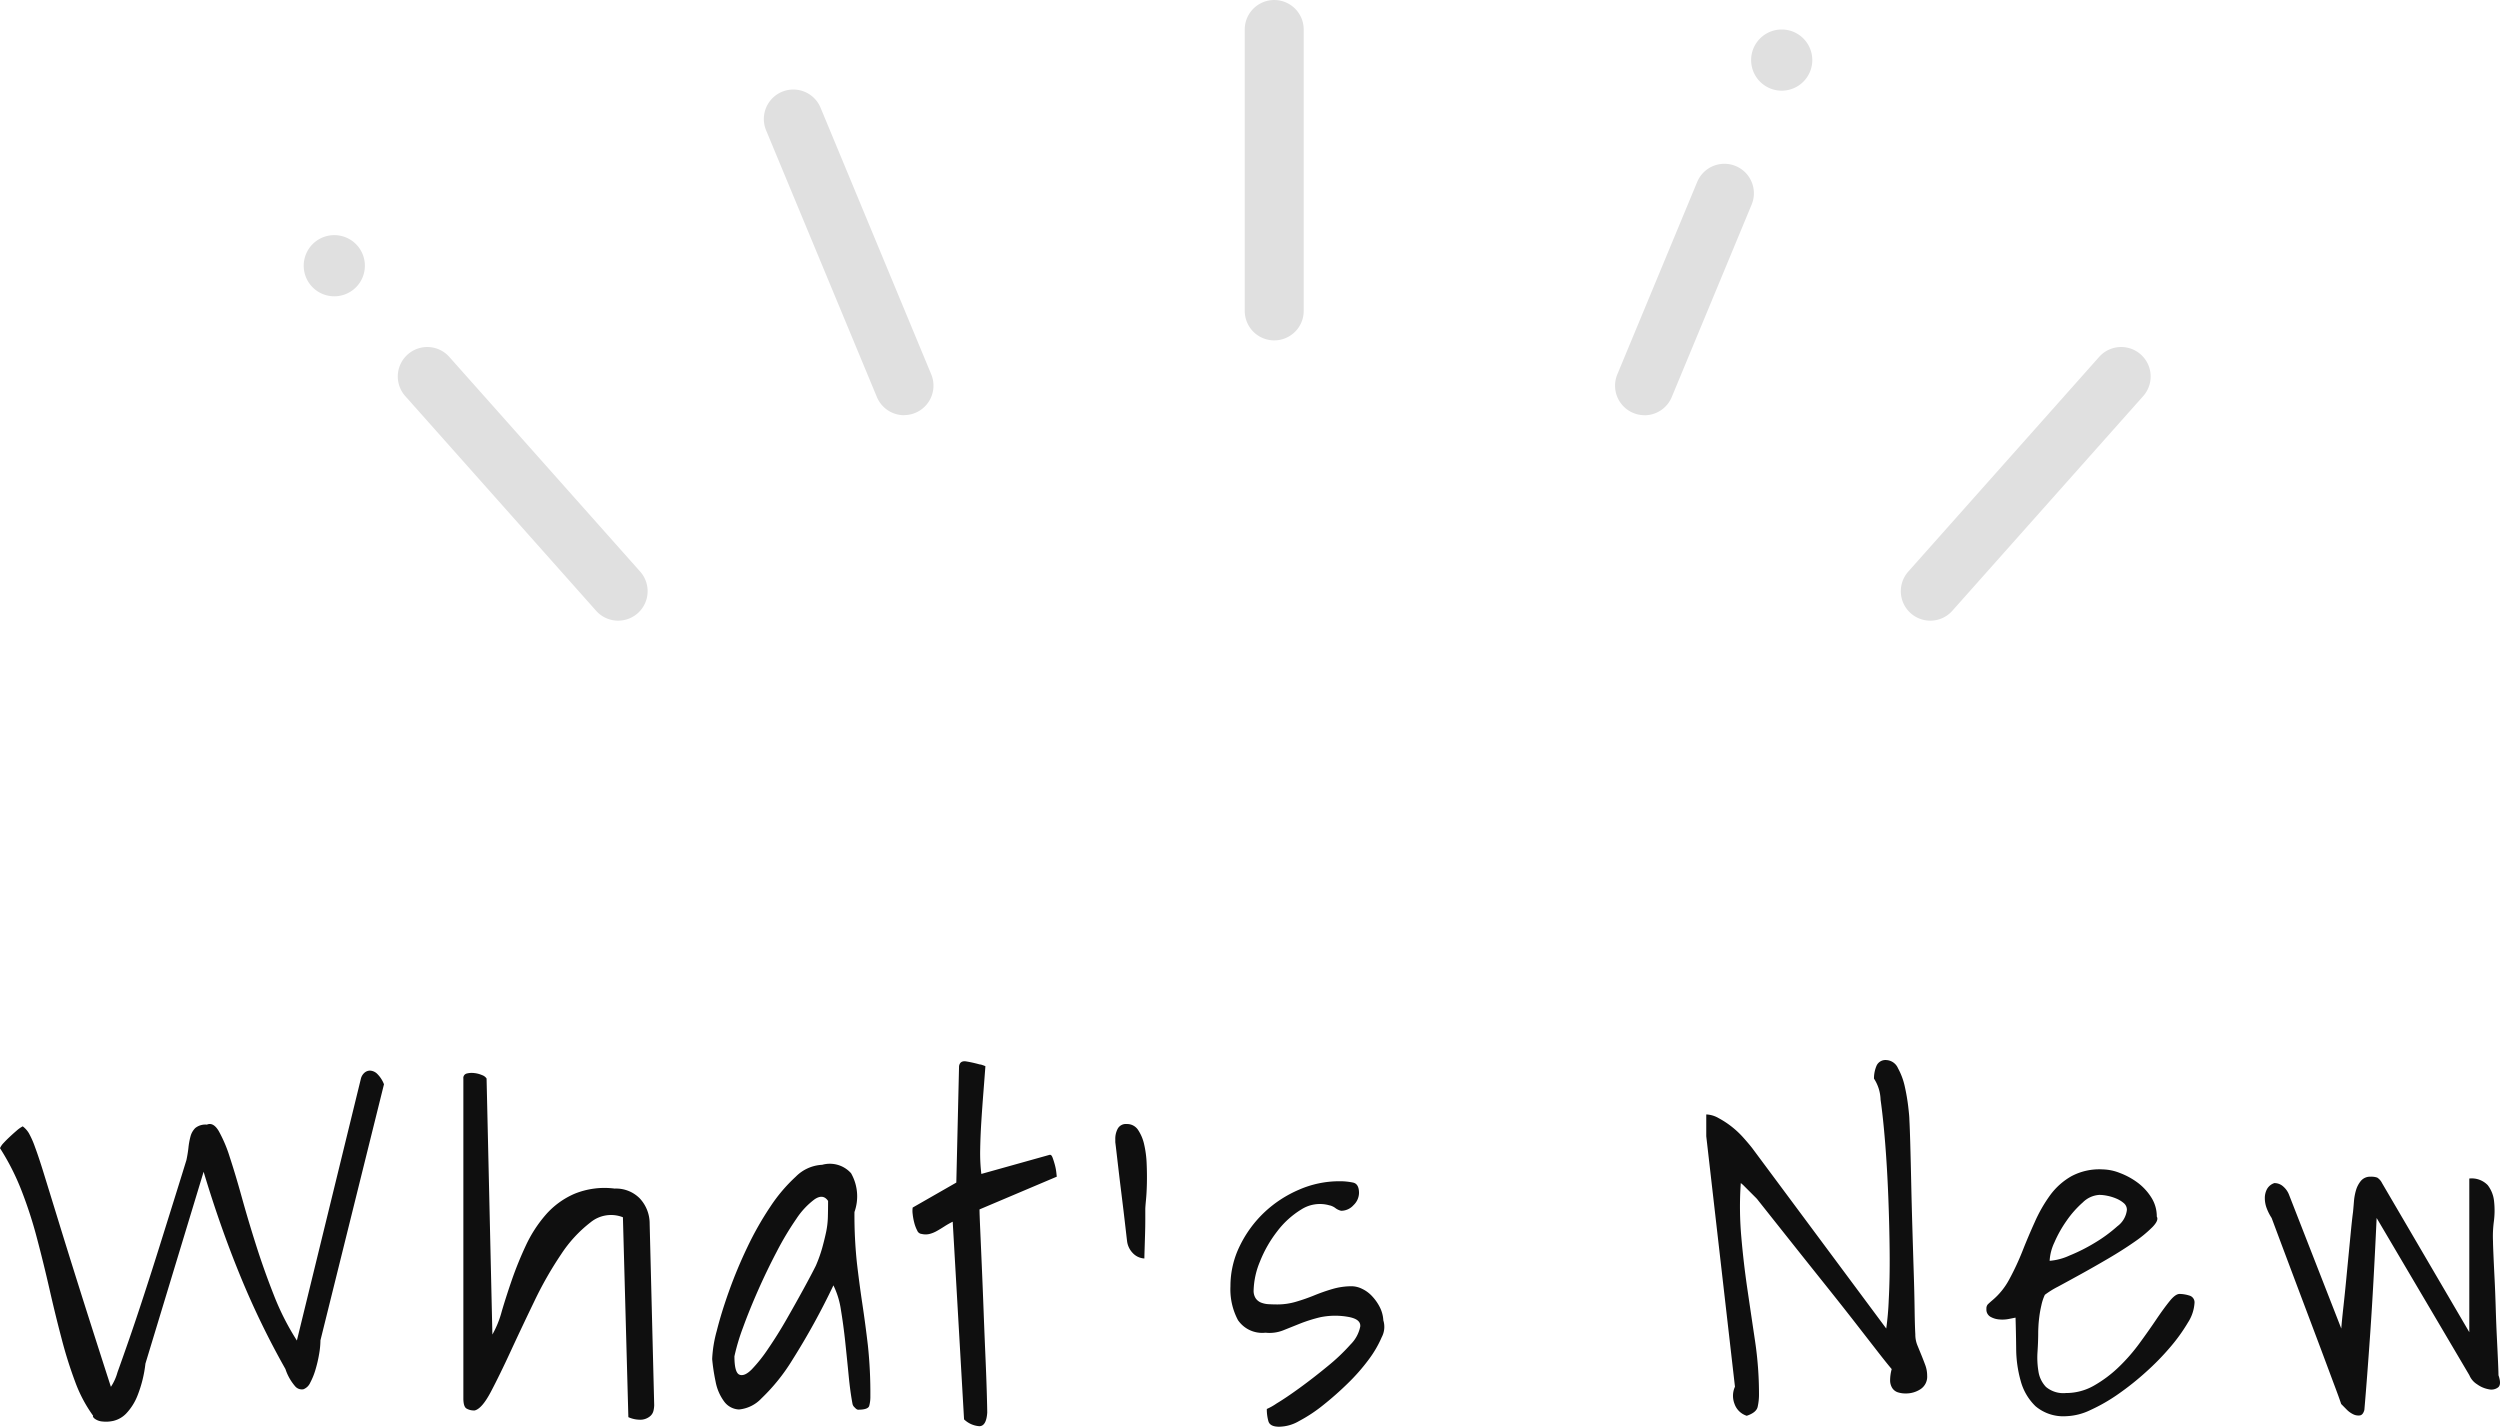 <svg xmlns="http://www.w3.org/2000/svg" xmlns:xlink="http://www.w3.org/1999/xlink" width="128.906" height="73.566" viewBox="0 0 128.906 73.566">
  <defs>
    <clipPath id="clip-path">
      <rect id="長方形_725" data-name="長方形 725" width="95.234" height="32.002" transform="translate(0 0)" fill="#e0e0e0"/>
    </clipPath>
  </defs>
  <g id="グループ_15571" data-name="グループ 15571" transform="translate(-618.341 -2525.998)">
    <path id="パス_912989" data-name="パス 912989" d="M-64.659-13.8a.94.94,0,0,1,.188-.27q.141-.152.316-.316t.352-.316a1.588,1.588,0,0,1,.316-.223,1.246,1.246,0,0,1,.316.352,4.546,4.546,0,0,1,.316.715q.188.5.457,1.371t.715,2.32q.445,1.453,1.113,3.574t1.629,5.1a2.6,2.6,0,0,0,.34-.75q.246-.68.6-1.7t.762-2.273q.41-1.254.809-2.531t.762-2.437q.363-1.16.621-2a6.5,6.5,0,0,0,.105-.645,3.772,3.772,0,0,1,.105-.574.956.956,0,0,1,.246-.434.828.828,0,0,1,.6-.176q.328-.141.609.328a6.993,6.993,0,0,1,.574,1.359q.293.891.621,2.074t.738,2.473q.41,1.289.914,2.566a13.3,13.3,0,0,0,1.184,2.332l3.3-13.5a.6.6,0,0,1,.176-.3.438.438,0,0,1,.3-.117.562.562,0,0,1,.363.164,1.528,1.528,0,0,1,.352.539L-48.136-3.891a4.306,4.306,0,0,1-.07.715,6.577,6.577,0,0,1-.187.8,3.6,3.6,0,0,1-.27.668.636.636,0,0,1-.352.34.453.453,0,0,1-.434-.164,2.577,2.577,0,0,1-.492-.879,42.572,42.572,0,0,1-2.344-4.84q-1.031-2.52-1.875-5.332l-3,9.891a6.425,6.425,0,0,1-.41,1.652,2.866,2.866,0,0,1-.586.926A1.353,1.353,0,0,1-58.8.258a1.71,1.71,0,0,1-.586.035.772.772,0,0,1-.387-.141Q-59.9.047-59.855,0a7.2,7.2,0,0,1-.926-1.746,22.061,22.061,0,0,1-.7-2.227Q-61.8-5.18-62.1-6.5t-.645-2.625a22.2,22.2,0,0,0-.809-2.5A12.369,12.369,0,0,0-64.659-13.8Zm32.119,3.563a1.665,1.665,0,0,0-1.664.258,6.709,6.709,0,0,0-1.523,1.652,18.9,18.9,0,0,0-1.383,2.426q-.656,1.359-1.219,2.578t-1.02,2.086q-.457.867-.832.961a.756.756,0,0,1-.434-.105q-.152-.105-.152-.527V-17.391a.234.234,0,0,1,.176-.258,1.045,1.045,0,0,1,.387-.023,1.364,1.364,0,0,1,.4.105.455.455,0,0,1,.234.176l.3,13.2a5.036,5.036,0,0,0,.48-1.184q.223-.762.527-1.641a18.439,18.439,0,0,1,.715-1.758,6.775,6.775,0,0,1,1.02-1.582,4.156,4.156,0,0,1,1.488-1.09,4.1,4.1,0,0,1,2.074-.27,1.721,1.721,0,0,1,1.289.5,1.9,1.9,0,0,1,.516,1.324l.234,9.352a1.488,1.488,0,0,1-.035.27.53.53,0,0,1-.187.3A.8.8,0,0,1-31.568.2,1.469,1.469,0,0,1-32.259.07ZM-20.7-.609q-.117-.609-.2-1.465t-.176-1.734q-.094-.879-.223-1.652a4.255,4.255,0,0,0-.387-1.266,36.786,36.786,0,0,1-2.109,3.832A9.842,9.842,0,0,1-25.395-.9a1.829,1.829,0,0,1-1.16.574,1,1,0,0,1-.773-.422,2.488,2.488,0,0,1-.434-1.02,10,10,0,0,1-.176-1.16A6.462,6.462,0,0,1-27.7-4.383q.234-.937.633-2.051A23.719,23.719,0,0,1-26.121-8.7a16.4,16.4,0,0,1,1.184-2.086,8.3,8.3,0,0,1,1.313-1.547,2.052,2.052,0,0,1,1.359-.609,1.467,1.467,0,0,1,1.488.434,2.407,2.407,0,0,1,.176,2,23.233,23.233,0,0,0,.129,2.648q.129,1.1.281,2.109t.281,2.109a23.233,23.233,0,0,1,.129,2.648,1.719,1.719,0,0,1-.059.48q-.059.2-.574.2-.07,0-.176-.117A.33.33,0,0,1-20.7-.609Zm-1.266-10.477q-.258-.375-.7-.07a3.971,3.971,0,0,0-.937,1.008,15.518,15.518,0,0,0-1.008,1.688q-.516.984-.961,1.992t-.773,1.91a10.7,10.7,0,0,0-.445,1.488q0,.844.258.949t.633-.27a7.714,7.714,0,0,0,.855-1.078q.48-.7.938-1.5t.867-1.547q.41-.75.645-1.219a7.3,7.3,0,0,0,.328-.914q.117-.422.2-.809a4.4,4.4,0,0,0,.094-.785Q-21.961-10.641-21.961-11.086Zm6.431,1.078a4.513,4.513,0,0,0-.434.246q-.2.129-.387.234a1.515,1.515,0,0,1-.375.152.858.858,0,0,1-.4,0,.273.273,0,0,1-.234-.176,1.839,1.839,0,0,1-.152-.4,2.969,2.969,0,0,1-.082-.445,1.208,1.208,0,0,1,0-.34l2.25-1.289.141-6q.047-.3.375-.246t.68.152a.558.558,0,0,1,.152.035,1.278,1.278,0,0,1,.152.059q-.047.633-.105,1.371t-.105,1.477q-.047.738-.059,1.441a9.059,9.059,0,0,0,.059,1.266l3.516-.984q.094-.023.152.129t.117.363a2.68,2.68,0,0,1,.082.422l.023.211-3.984,1.688q0,.211.035,1.008t.082,1.887q.047,1.09.094,2.344t.094,2.332q.047,1.078.07,1.887t.023,1.02q-.047.7-.41.7a1.268,1.268,0,0,1-.785-.352ZM-6.544-9q-.023-.187-.07-.6t-.105-.9q-.059-.492-.129-1.055t-.129-1.066q-.059-.5-.105-.9t-.07-.586v-.164a1.1,1.1,0,0,1,.129-.539.476.476,0,0,1,.457-.234.674.674,0,0,1,.586.3,2.195,2.195,0,0,1,.316.75,5.273,5.273,0,0,1,.129.984q.023.539.012,1.031t-.047.855q-.035.363-.035.48v.516q0,.352-.012.762t-.023.762q-.012.352-.012.492a.881.881,0,0,1-.6-.281A1.066,1.066,0,0,1-6.544-9ZM.661-.352a2.978,2.978,0,0,0,.5-.281q.5-.3,1.2-.809t1.418-1.1a10.031,10.031,0,0,0,1.2-1.137,1.8,1.8,0,0,0,.5-.926q.035-.387-.645-.5a3.835,3.835,0,0,0-1.418.023,7.824,7.824,0,0,0-1.043.328l-.879.352a1.91,1.91,0,0,1-.9.117A1.515,1.515,0,0,1-.827-4.934,3.383,3.383,0,0,1-1.214-6.68a4.675,4.675,0,0,1,.492-2.1A5.963,5.963,0,0,1,.544-10.5a6.1,6.1,0,0,1,1.781-1.16,5.172,5.172,0,0,1,2.063-.434,3.27,3.27,0,0,1,.727.07q.3.07.3.539a.889.889,0,0,1-.281.621.859.859,0,0,1-.633.293.5.5,0,0,1-.117-.035.758.758,0,0,1-.187-.105.758.758,0,0,0-.187-.105.5.5,0,0,0-.117-.035,1.782,1.782,0,0,0-1.453.211A4.522,4.522,0,0,0,1.188-9.5,6.325,6.325,0,0,0,.309-7.957,4.119,4.119,0,0,0-.019-6.469a.709.709,0,0,0,.105.41.609.609,0,0,0,.281.223,1.244,1.244,0,0,0,.4.082q.223.012.457.012a3.367,3.367,0,0,0,.949-.141,9.5,9.5,0,0,0,.938-.328,9.5,9.5,0,0,1,.938-.328,3.528,3.528,0,0,1,1-.141,1.25,1.25,0,0,1,.516.129,1.676,1.676,0,0,1,.516.375,2.436,2.436,0,0,1,.4.563,1.717,1.717,0,0,1,.188.691,1.132,1.132,0,0,1-.082.867,5.613,5.613,0,0,1-.668,1.148,10.039,10.039,0,0,1-1.078,1.23A16.371,16.371,0,0,1,3.567-.551,7.723,7.723,0,0,1,2.325.27,2.086,2.086,0,0,1,1.294.563Q.825.563.743.281A2.259,2.259,0,0,1,.661-.352ZM23.32-14.414v-1.125a1.372,1.372,0,0,1,.633.188,4.616,4.616,0,0,1,.68.445,4.7,4.7,0,0,1,.609.574q.281.316.445.527L32.6-4.5a14.72,14.72,0,0,0,.129-1.477q.059-1.078.047-2.449t-.07-2.871q-.059-1.5-.164-2.8t-.234-2.2a2.1,2.1,0,0,0-.34-1.09,1.667,1.667,0,0,1,.129-.656.5.5,0,0,1,.5-.3.693.693,0,0,1,.609.422,3.512,3.512,0,0,1,.352.949,10.171,10.171,0,0,1,.176,1.031q.059.5.059.668.023.422.047,1.277t.047,1.945q.023,1.09.059,2.309t.07,2.3q.035,1.078.047,1.957T34.1-4.2a1.472,1.472,0,0,0,.105.563l.211.516q.105.258.2.516a1.565,1.565,0,0,1,.094.539.768.768,0,0,1-.34.691,1.36,1.36,0,0,1-.762.223,1.3,1.3,0,0,1-.41-.059.542.542,0,0,1-.281-.211A.731.731,0,0,1,32.8-1.8a2.181,2.181,0,0,1,.082-.609q-.258-.3-.8-1L30.879-4.957q-.668-.855-1.418-1.793t-1.43-1.793l-1.219-1.535-.8-1.008a1.373,1.373,0,0,0-.164-.187l-.562-.562A1.373,1.373,0,0,0,25.1-12a17.709,17.709,0,0,0,.023,2.73q.117,1.371.316,2.73t.4,2.707a18.487,18.487,0,0,1,.2,2.707,2.874,2.874,0,0,1-.07.668q-.07.293-.562.457a.983.983,0,0,1-.633-.621A1.141,1.141,0,0,1,24.8-1.5ZM39.267-5.062l-.352.07a1.71,1.71,0,0,1-.492.023,1.083,1.083,0,0,1-.457-.141.424.424,0,0,1-.2-.4.323.323,0,0,1,.07-.234q.07-.07.234-.211a3.619,3.619,0,0,0,.879-1.09,13.428,13.428,0,0,0,.668-1.43q.3-.762.645-1.523a7.48,7.48,0,0,1,.785-1.371,3.5,3.5,0,0,1,1.1-.984,3.061,3.061,0,0,1,1.617-.352,2.531,2.531,0,0,1,.891.188,3.728,3.728,0,0,1,.914.5,2.84,2.84,0,0,1,.7.762,1.806,1.806,0,0,1,.281.984q.117.188-.223.539a6.424,6.424,0,0,1-.926.762q-.586.41-1.324.844t-1.418.809q-.68.375-1.2.656a4.6,4.6,0,0,0-.68.422A2.421,2.421,0,0,0,40.6-5.7q-.07.3-.105.574t-.047.492q-.012.223-.012.34,0,.445-.035.984a4.361,4.361,0,0,0,.047,1.02,1.475,1.475,0,0,0,.387.8,1.392,1.392,0,0,0,1.031.316,2.892,2.892,0,0,0,1.453-.387,6.38,6.38,0,0,0,1.266-.949,9.31,9.31,0,0,0,1.066-1.219q.48-.656.867-1.23t.691-.949q.3-.375.516-.375a1.736,1.736,0,0,1,.5.082.362.362,0,0,1,.27.387,2.1,2.1,0,0,1-.34,1.008,8.939,8.939,0,0,1-.891,1.242,13.1,13.1,0,0,1-1.266,1.3,14.488,14.488,0,0,1-1.441,1.148,9.007,9.007,0,0,1-1.43.82,3.1,3.1,0,0,1-1.242.316A2.222,2.222,0,0,1,40.3-.492a2.827,2.827,0,0,1-.762-1.289A6.251,6.251,0,0,1,39.3-3.434Q39.291-4.312,39.267-5.062Zm4.313-6.328a1.324,1.324,0,0,0-.844.387,5.157,5.157,0,0,0-.832.938,6.229,6.229,0,0,0-.633,1.125,2.536,2.536,0,0,0-.246.949,3.02,3.02,0,0,0,1.02-.27,9.15,9.15,0,0,0,1.324-.668,7.533,7.533,0,0,0,1.148-.844,1.215,1.215,0,0,0,.492-.844.444.444,0,0,0-.164-.352,1.459,1.459,0,0,0-.387-.234A2.376,2.376,0,0,0,44-11.344,2.173,2.173,0,0,0,43.58-11.391ZM56.058-.609q-.117-.352-.4-1.1L55.027-3.4q-.352-.937-.75-1.992t-.75-1.992L52.894-9.07,52.472-10.2a2.516,2.516,0,0,1-.246-.48,1.47,1.47,0,0,1-.105-.539.973.973,0,0,1,.117-.48.671.671,0,0,1,.375-.3.671.671,0,0,1,.457.176,1.074,1.074,0,0,1,.293.41l2.7,6.914q.023-.328.117-1.184T56.363-7.5q.094-.961.176-1.816t.129-1.184q.023-.234.047-.539a2.874,2.874,0,0,1,.105-.586,1.349,1.349,0,0,1,.258-.492.619.619,0,0,1,.5-.211.9.9,0,0,1,.34.047.7.7,0,0,1,.246.281l4.5,7.688v-7.922a1.148,1.148,0,0,1,.949.34,1.616,1.616,0,0,1,.328.832,4.353,4.353,0,0,1-.012,1.055A5.76,5.76,0,0,0,63.886-9q0,.164.023.7t.059,1.242q.035.7.059,1.512t.059,1.512q.035.7.059,1.242t.023.7q.164.469-.012.621a.569.569,0,0,1-.48.105,1.464,1.464,0,0,1-.609-.258,1.008,1.008,0,0,1-.4-.469L57.886-10.2q-.164,3.539-.328,5.906T57.253-.3q-.07.258-.234.281a.6.6,0,0,1-.34-.059,1.207,1.207,0,0,1-.34-.246Z" transform="translate(683 2599)" fill="#0f0f0f"/>
    <g id="グループ_934" data-name="グループ 934" transform="translate(634 2525.999)">
      <g id="グループ_933" data-name="グループ 933" transform="translate(0 0)" clip-path="url(#clip-path)">
        <path id="パス_3733" data-name="パス 3733" d="M26.525,70.018a1.516,1.516,0,0,1-1.137-.51l-9.842-11.07a1.52,1.52,0,0,1,2.272-2.02l9.842,11.07a1.52,1.52,0,0,1-1.135,2.53" transform="translate(-10.31 -38.016)" fill="#e0e0e0"/>
        <path id="パス_3734" data-name="パス 3734" d="M81.366,31.214a1.52,1.52,0,0,1-1.4-.938L74.254,16.525a1.52,1.52,0,1,1,2.808-1.166l5.708,13.751a1.521,1.521,0,0,1-1.4,2.1" transform="translate(-50.411 -9.806)" fill="#e0e0e0"/>
        <path id="パス_3735" data-name="パス 3735" d="M153.142,17.55a1.52,1.52,0,0,1-1.52-1.52V1.52a1.52,1.52,0,0,1,3.04,0V16.03a1.52,1.52,0,0,1-1.52,1.52" transform="translate(-103.099 0)" fill="#e0e0e0"/>
        <path id="パス_3736" data-name="パス 3736" d="M258.848,70.018a1.52,1.52,0,0,1-1.135-2.53l9.842-11.07a1.52,1.52,0,0,1,2.272,2.02l-9.842,11.07a1.517,1.517,0,0,1-1.137.51" transform="translate(-174.977 -38.016)" fill="#e0e0e0"/>
        <path id="パス_3737" data-name="パス 3737" d="M212.79,39.341a1.521,1.521,0,0,1-1.4-2.1l4.12-9.926a1.52,1.52,0,1,1,2.808,1.165l-4.12,9.926a1.521,1.521,0,0,1-1.4.938" transform="translate(-143.658 -17.933)" fill="#e0e0e0"/>
        <path id="パス_3738" data-name="パス 3738" d="M3.155,39.458a1.577,1.577,0,1,1-1.577-1.577,1.577,1.577,0,0,1,1.577,1.577" transform="translate(0 -25.758)" fill="#e0e0e0"/>
        <path id="パス_3739" data-name="パス 3739" d="M236.363,6.327a1.577,1.577,0,1,1-1.577-1.577,1.577,1.577,0,0,1,1.577,1.577" transform="translate(-158.576 -3.23)" fill="#e0e0e0"/>
      </g>
    </g>
  </g>
</svg>

